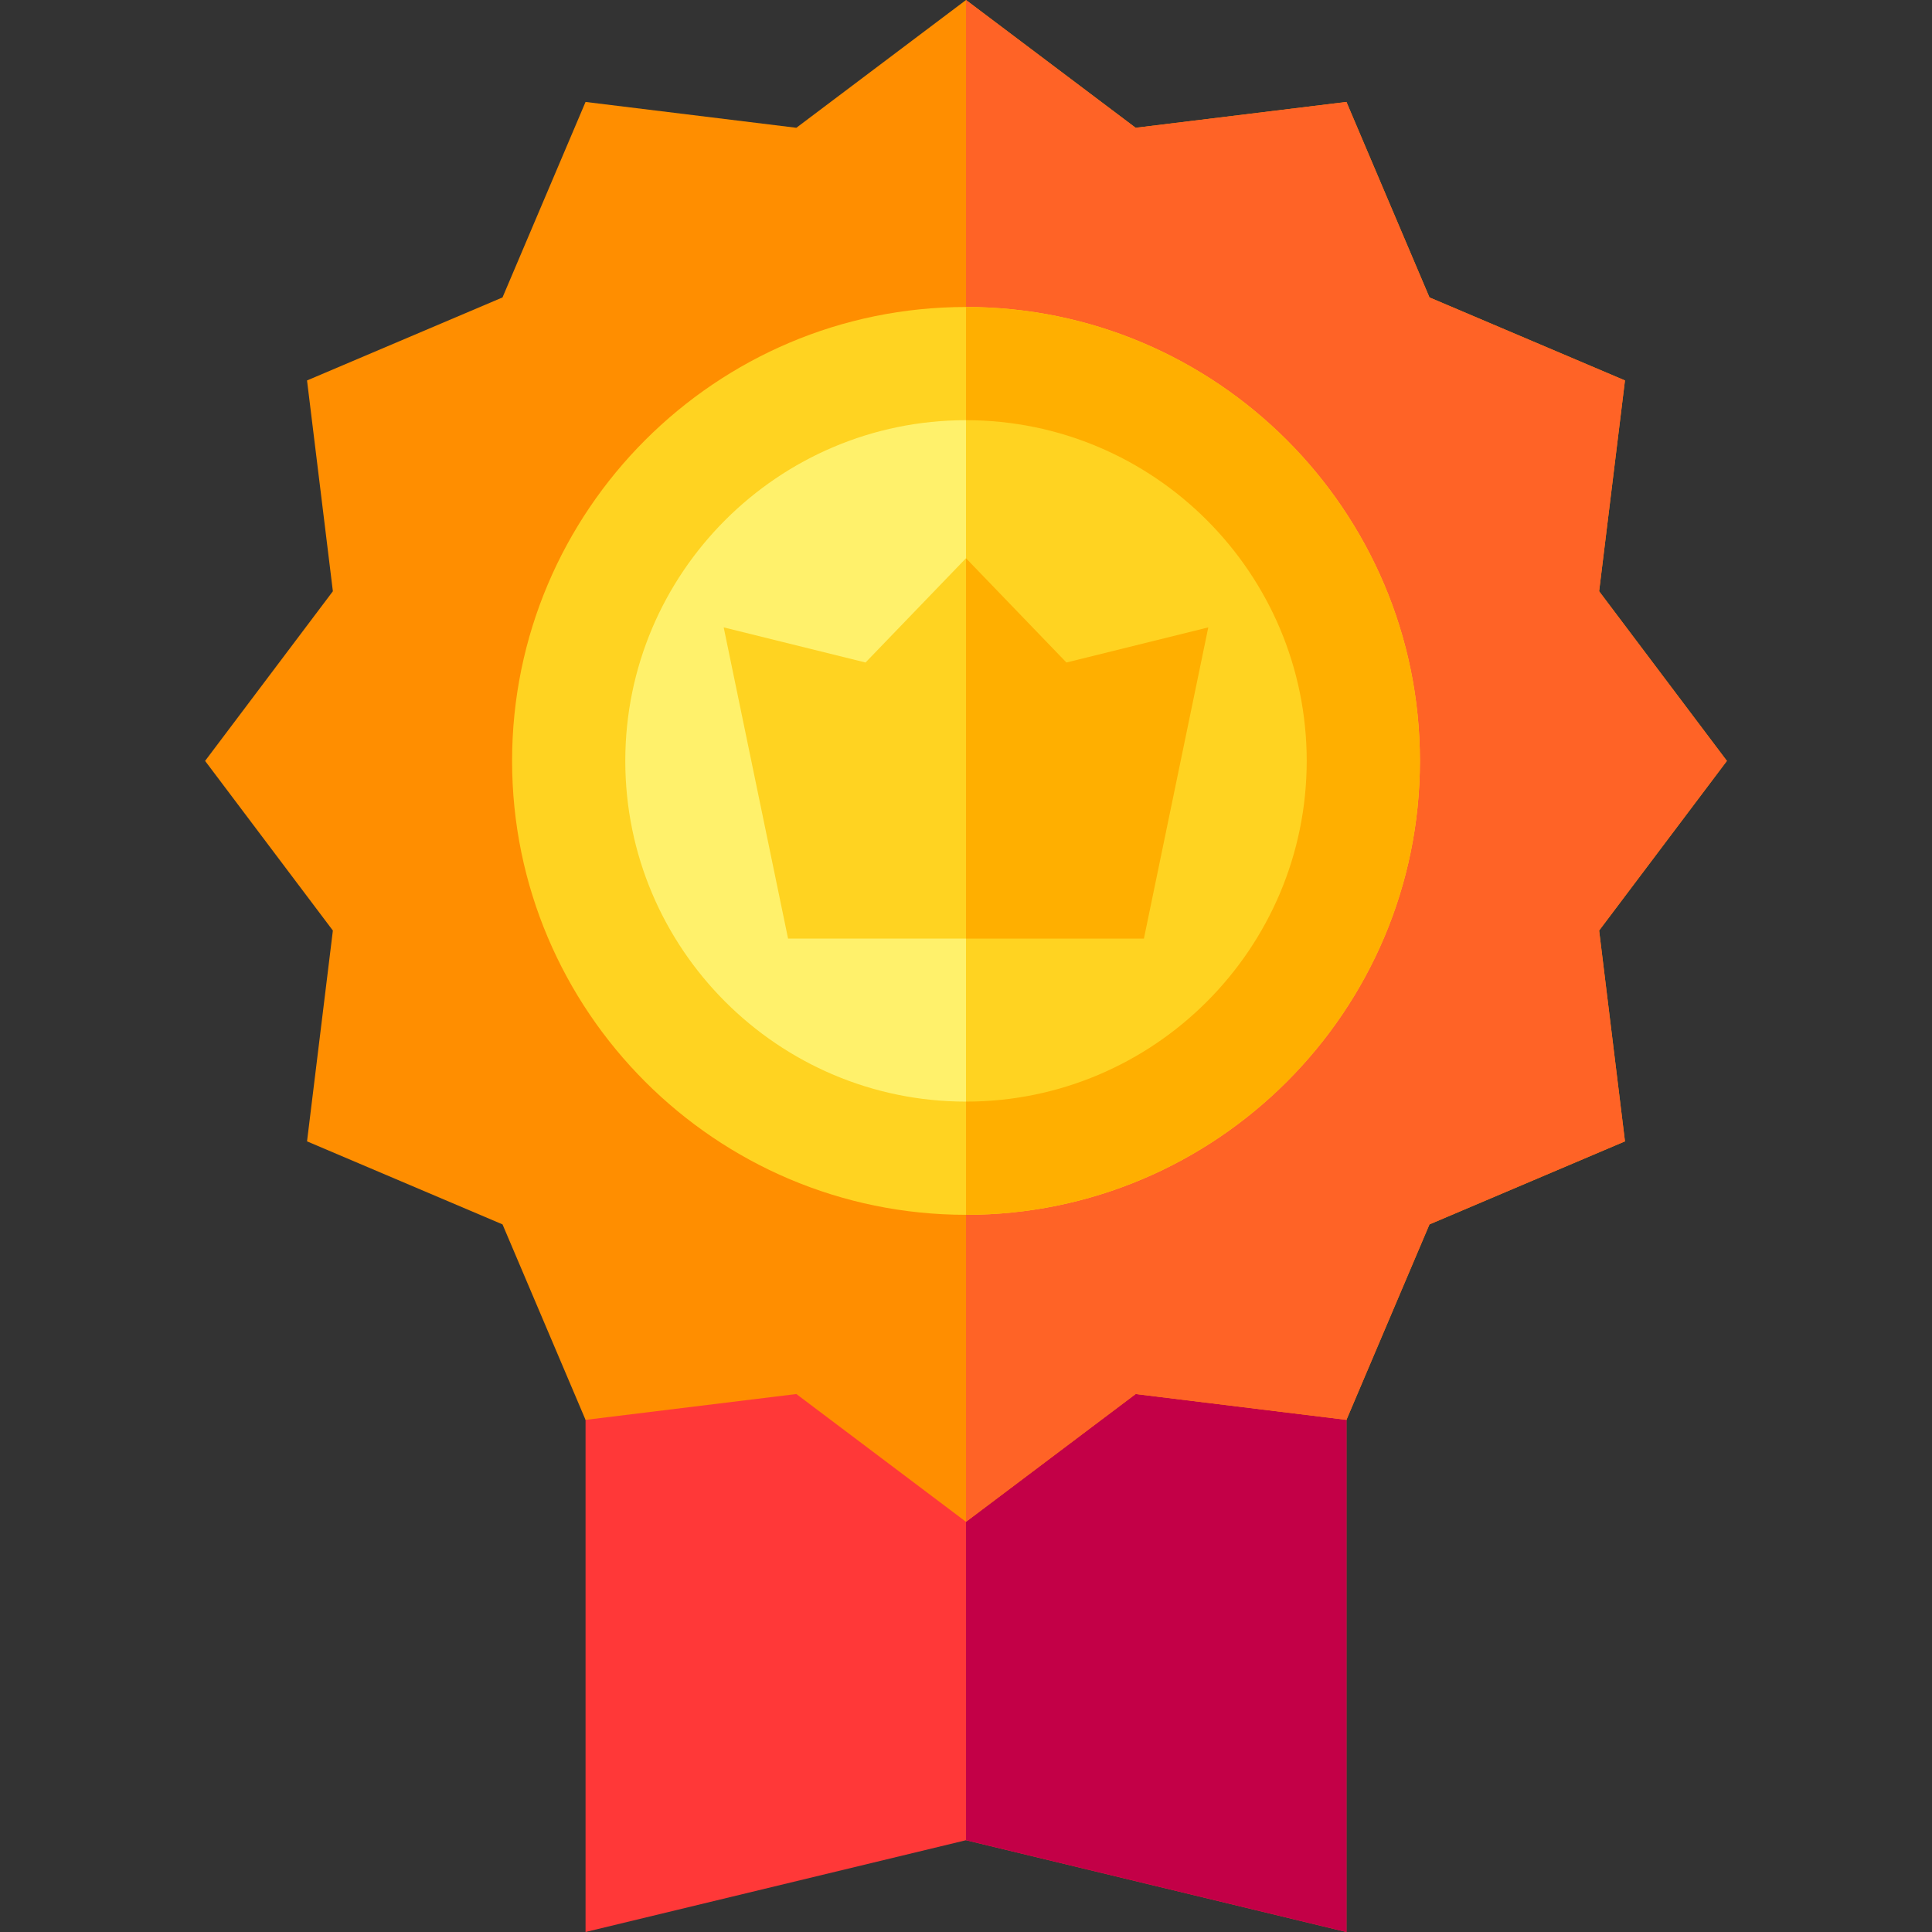 <?xml version="1.0" encoding="UTF-8"?>
<svg data-bbox="54.352 0 403.295 512" xmlns="http://www.w3.org/2000/svg" width="512" viewBox="0 0 512 512" height="512" data-type="color">
    <rect x="0" y="0" width="512" height="512" fill="#333333" stroke="none"/>
    <g>
        <path fill="#ff3838" d="M297.687 338.807h-83.374l-59.137 7.936V512L256 487.677 356.823 512V346.743z" data-color="1"/>
        <path fill="#c30047" d="M297.687 338.807H256v148.87L356.823 512V346.743z" data-color="2"/>
        <path fill="#ff8e00" d="m457.647 201.647-33.863-44.958 6.848-55.866-51.806-22.002-22.003-51.806-55.865 6.848L256 0l-44.958 33.863-55.866-6.848-22.003 51.806-51.806 22.002 6.848 55.866-33.863 44.958 33.863 44.958-6.848 55.867 51.806 22.002 22.003 51.806 55.866-6.848L256 403.295l44.958-33.863 55.865 6.848 22.003-51.806 51.806-22.002-6.848-55.867z" data-color="3"/>
        <path fill="#ff6326" d="m457.647 201.647-33.863-44.958 6.848-55.866-51.806-22.002-22.003-51.806-55.865 6.848L256 0v403.295l44.958-33.863 55.865 6.848 22.003-51.806 51.806-22.002-6.848-55.867z" data-color="4"/>
        <path fill="#fff16b" d="M361.292 201.647c0 58.151-47.14 105.292-105.292 105.292-58.151 0-105.292-47.14-105.292-105.292 0-58.151 47.14-105.292 105.292-105.292 58.151 0 105.292 47.14 105.292 105.292z" data-color="5"/>
        <path d="M361.292 201.647c0-58.151-47.141-105.292-105.292-105.292v210.584c58.151 0 105.292-47.14 105.292-105.292z" fill="#ffd321" data-color="6"/>
        <path d="M256 321.939c-66.329 0-120.292-53.963-120.292-120.292S189.671 81.355 256 81.355s120.292 53.963 120.292 120.292S322.329 321.939 256 321.939zm0-210.584c-49.787 0-90.292 40.505-90.292 90.292s40.505 90.292 90.292 90.292 90.292-40.505 90.292-90.292-40.505-90.292-90.292-90.292z" fill="#ffd321" data-color="6"/>
        <path d="m282.616 175.57-26.619-27.631-26.619 27.631-37.591-9.306 17.059 82.471h94.302l17.059-82.471z" fill="#ffd321" data-color="6"/>
        <path fill="#ffaf00" d="M256 81.355v30c49.787 0 90.292 40.505 90.292 90.292S305.787 291.939 256 291.939v30c66.329 0 120.292-53.963 120.292-120.292S322.329 81.355 256 81.355z" data-color="7"/>
        <path fill="#ffaf00" d="m320.207 166.264-37.591 9.306L256 147.943v100.792h47.148z" data-color="7"/>
    </g>
</svg>
